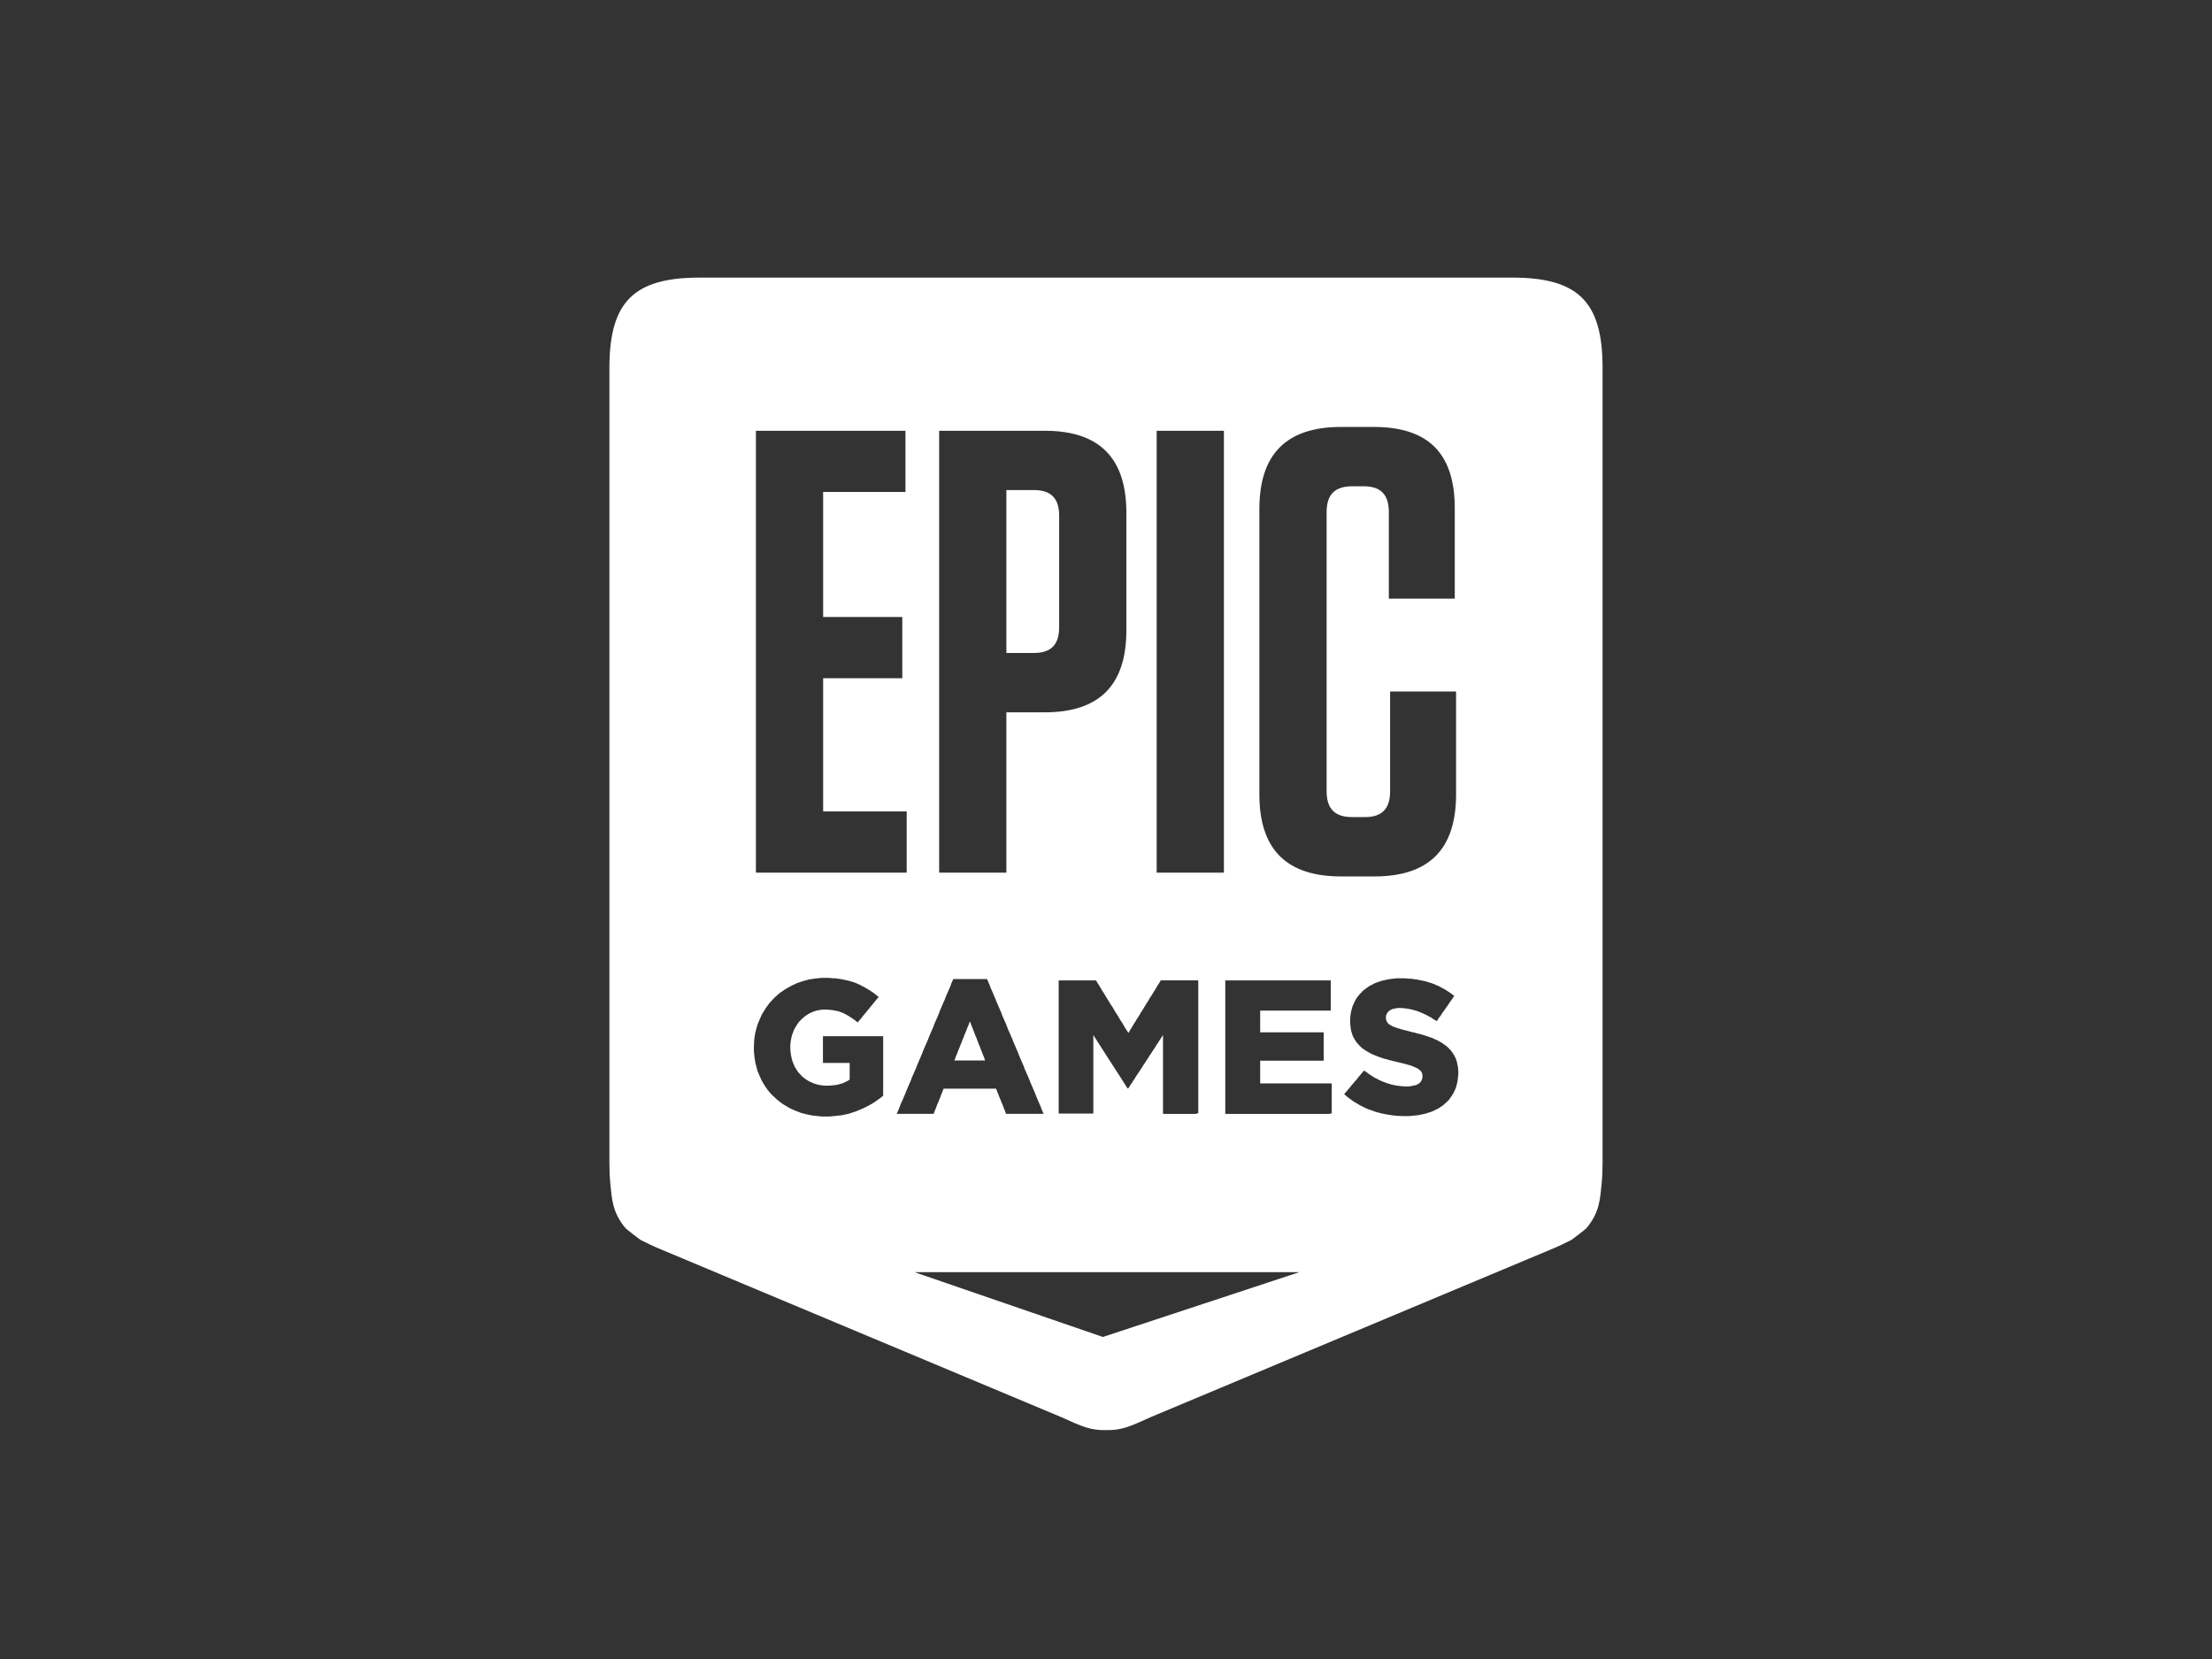 <?xml version="1.0" encoding="utf-8"?>
<!-- Generator: Adobe Illustrator 25.0.1, SVG Export Plug-In . SVG Version: 6.00 Build 0)  -->
<svg version="1.1" id="레이어_1" xmlns="http://www.w3.org/2000/svg" xmlns:xlink="http://www.w3.org/1999/xlink" x="0px"
	 y="0px" viewBox="0 0 800 600" enable-background="new 0 0 800 600" xml:space="preserve">
<rect x="0" y="0" width="800" height="600" fill="#333333" stroke="none"/>
<g>
	<polygon fill="#FFFFFF" points="346.46,383.54 347.12,383.54 347.78,383.54 348.44,383.54 349.1,383.54 349.76,383.54 
		350.42,383.54 351.01,383.54 351.67,383.54 352.33,383.54 352.99,383.54 353.65,383.54 354.31,383.54 354.97,383.54 355.63,383.54 
		356.29,383.54 356.07,382.95 355.87,382.34 355.61,381.68 355.34,381.08 355.14,380.48 354.88,379.89 354.62,379.22 354.42,378.62 
		354.15,378.02 353.89,377.42 353.69,376.83 353.42,376.16 353.23,375.57 352.96,374.96 352.69,374.36 352.49,373.77 352.23,373.09 
		351.97,372.49 351.77,371.9 351.5,371.29 351.24,370.64 351.04,370.03 350.77,369.43 350.51,370.03 350.31,370.64 350.04,371.29 
		349.77,371.9 349.57,372.49 349.31,373.09 349.04,373.77 348.78,374.36 348.58,374.96 348.32,375.57 348.05,376.16 347.85,376.83 
		347.59,377.42 347.32,378.02 347.12,378.62 346.86,379.22 346.59,379.89 346.33,380.48 346.14,381.08 345.87,381.68 345.6,382.34 
		345.4,382.95 345.14,383.54 345.8,383.54 	"/>
	<path fill="#FFFFFF" d="M383.06,226.79V186.6c0-6.39-2.95-9.36-9.09-9.36h-10v58.91h10C380.11,236.15,383.06,233.18,383.06,226.79z
		"/>
	<path fill="#FFFFFF" d="M546.99,100.4H253.02c-23.83,0-32.62,8.79-32.62,32.63v287.64c0,2.7,0.11,5.2,0.35,7.52
		c0.54,5.2,0.64,10.25,5.48,15.99c0.47,0.56,5.41,4.24,5.41,4.24c2.66,1.3,4.47,2.26,7.47,3.47l144.75,60.65
		c7.51,3.44,10.66,4.79,16.11,4.68c0.01,0,0.01,0,0.02,0s0.01,0,0.02,0c5.46,0.11,8.6-1.23,16.12-4.68l144.75-60.65
		c3-1.21,4.81-2.17,7.47-3.47c0,0,4.94-3.68,5.41-4.24c4.84-5.74,4.94-10.78,5.48-15.99c0.24-2.32,0.35-4.83,0.35-7.52V133.03
		C579.61,109.19,570.81,100.4,546.99,100.4z M418.33,155.79h24.31V315.6h-24.31V155.79z M407.75,373.06l0.33,0.53l0.33-0.53
		l0.33-0.59l0.39-0.53l0.33-0.6l0.33-0.53l0.33-0.6l0.39-0.53l0.33-0.6l0.33-0.53l0.33-0.53l0.4-0.6l0.33-0.53l0.33-0.59l0.33-0.53
		l0.39-0.6l0.33-0.53l0.33-0.59l0.33-0.53l0.33-0.53l0.39-0.59l0.33-0.53l0.33-0.6l0.33-0.53l0.4-0.59l0.33-0.53l0.33-0.53l0.33-0.6
		l0.39-0.53l0.33-0.6l0.33-0.53l0.33-0.6l0.4-0.53l0.33-0.6l0.33-0.53h0.66h0.66h0.6h0.66h0.66h0.66h0.6h0.66h0.66h0.66h0.6h0.66
		h0.66h0.66h0.6h0.66h0.66h0.66h0.6h0.66h0.66v0.66v0.66v0.66v0.66v0.66v0.66v0.66v0.66v0.66v0.66v0.66v0.66v0.68v0.66v0.66v0.66
		v0.66v0.66v0.6v0.66v0.66v0.66v0.66v0.66v0.66v0.66v0.66v0.66v0.66v0.66V375v0.66v0.66v0.66v0.66v0.66v0.66v0.66v0.66v0.66v0.66
		v0.66v0.66v0.66v0.66v0.66v0.66v0.66v0.66v0.66v0.66v0.66v0.66v0.66v0.6v0.66v0.66v0.66v0.66v0.66v0.66v0.66v0.66v0.66v0.66v0.66
		v0.66v0.66v0.66v0.66v0.66V402v0.66h-0.66v0.19l0,0h-0.66h-0.66h-0.73H430h-0.66h-0.66h-0.66h-0.66h-0.73h-0.66h-0.66h-0.66h-0.66
		h-0.66h-0.73h-0.66h-0.66h-0.66v-0.66v-0.66v-0.66v-0.66v-0.67v-0.66v-0.66v-0.66v-0.66v-0.66v-0.66v-0.67v-0.66v-0.66v-0.66v-0.66
		v-0.67v-0.66v-0.66v-0.66v-0.66v-0.66v-0.67v-0.66v-0.66v-0.66v-0.66v-0.66v-0.67V383v-0.66v-0.66v-0.66v-0.66v-0.67v-0.66v-0.75
		v-0.66v-0.66v-0.67v-0.66v-0.66v-0.66l-0.33,0.53l-0.39,0.6l-0.33,0.53l-0.39,0.53l-0.33,0.6l-0.4,0.53l-0.33,0.53l-0.33,0.6
		l-0.39,0.53l-0.33,0.53l-0.4,0.53l-0.33,0.6l-0.4,0.53l-0.33,0.53l-0.33,0.6l-0.4,0.53l-0.33,0.53l-0.4,0.6l-0.33,0.53l-0.4,0.53
		l-0.33,0.6l-0.33,0.53l-0.4,0.53l-0.33,0.6l-0.4,0.53l-0.33,0.53l-0.4,0.53l-0.33,0.6l-0.33,0.53l-0.4,0.53l-0.33,0.6l-0.4,0.53
		l-0.33,0.53l-0.39,0.6l-0.33,0.53h-0.26l-0.4-0.6l-0.33-0.54l-0.39-0.6l-0.33-0.53l-0.39-0.6l-0.33-0.54l-0.39-0.6l-0.33-0.53
		l-0.4-0.6l-0.33-0.53l-0.4-0.6l-0.33-0.53l-0.4-0.6l-0.33-0.53l-0.39-0.6l-0.33-0.53l-0.39-0.6l-0.4-0.53l-0.33-0.6l-0.39-0.53
		l-0.33-0.6l-0.39-0.53l-0.33-0.6l-0.39-0.53l-0.33-0.6l-0.4-0.53l-0.33-0.6l-0.4-0.54l-0.33-0.6l-0.4-0.53l-0.33-0.6l-0.39-0.53
		l-0.33-0.6l-0.39-0.53v0.66v0.66v0.66v0.67v0.66v0.66v0.66v0.66v0.67v0.66v0.6v0.66v0.66v0.66v0.67v0.66v0.66v0.66v0.66v0.66v0.67
		v0.66v0.66v0.66v0.66v0.66v0.67v0.66v0.66v0.66v0.66v0.67v0.6v0.66v0.66v0.66v0.66v0.66v0.67v0.66v0.66v0.66v0.66h-0.66h-0.66
		h-0.66h-0.66h-0.66h-0.66h-0.66h-0.66h-0.66h-0.66h-0.66h-0.66h-0.66h-0.66h-0.66h-0.66h-0.66h-0.66h-0.66v-0.66v-0.66v-0.66v-0.66
		v-0.66v-0.66v-0.66v-0.66v-0.66v-0.66v-0.66v-0.66v-0.66v-0.66v-0.66v-0.66v-0.66v-0.66v-0.6v-0.66v-0.66v-0.66v-0.66v-0.66v-0.66
		v-0.66v-0.66v-0.66v-0.62v-0.66v-0.66v-0.66v-0.66v-0.66v-0.66v-0.66v-0.66v-0.66v-0.66v-0.7v-0.66v-0.66v-0.66v-0.66v-0.66v-0.66
		v-0.66v-0.68v-0.66v-0.66v-0.66v-0.66v-0.66v-0.66v-0.6v-0.66v-0.66v-0.66v-0.66v-0.7v-0.66v-0.66v-0.66v-0.66v-0.66v-0.66v-0.66
		v-0.68v-0.66v-0.66v-0.66v-0.66v-0.66h0.66h0.66h0.59h0.66h0.66h0.66h0.59h0.66h0.66h0.66h0.59h0.66h0.66h0.66h0.59h0.66h0.66h0.66
		h0.59h0.66h0.66l0.33,0.53l0.33,0.6l0.39,0.53l0.33,0.6l0.33,0.53l0.33,0.6l0.33,0.53l0.4,0.6l0.33,0.53l0.33,0.53l0.33,0.59
		l0.33,0.53l0.39,0.6l0.33,0.53l0.33,0.59l0.33,0.53l0.4,0.53l0.33,0.59l0.33,0.53l0.33,0.6l0.33,0.53l0.4,0.59l0.33,0.53l0.33,0.6
		l0.33,0.53l0.33,0.53l0.4,0.6l0.33,0.53l0.33,0.6l0.33,0.53l0.33,0.6l0.4,0.53L407.75,373.06z M339.66,155.79h38.17
		c19.77,0,29.54,9.82,29.54,29.68v42.47c0,19.86-9.77,29.68-29.54,29.68h-13.86v57.99h-24.31L339.66,155.79L339.66,155.79z
		 M273.39,155.79h54.08v22.14H297.7v45.21h28.63v22.14H297.7v48.19h30.22v22.14h-54.53V155.79z M319.41,375.41v0.66v0.66v0.6v0.66
		v0.66v0.66v0.66v0.66v0.6v0.66v0.66v0.66v0.66v0.66v0.66v0.6v0.66v0.66v0.66v0.66v0.66v0.66v0.6v0.66v0.66v0.66V393v0.66v0.6v0.66
		v0.66v0.66l-0.47,0.45l-0.53,0.4l-0.46,0.33l-0.53,0.4l-0.53,0.33l-0.53,0.4l-0.53,0.33l-0.53,0.33l-0.6,0.33l-0.59,0.33
		l-0.59,0.33l-0.6,0.26l-0.59,0.33l-0.66,0.26l-0.59,0.27l-0.66,0.26l-0.59,0.27l-0.59,0.2l-0.6,0.2l-0.59,0.2l-0.66,0.2l-0.59,0.2
		l-0.66,0.13l-0.59,0.13l-0.66,0.13l-0.66,0.13l-0.66,0.07l-0.73,0.07l-0.66,0.07l-0.73,0.07l-0.66,0.07l-0.73,0.07h-0.73h-0.73
		h-0.73h-0.66l-0.66-0.07l-0.73-0.07l-0.66-0.07l-0.66-0.07l-0.66-0.07l-0.66-0.13l-0.66-0.13l-0.59-0.13l-0.66-0.13l-0.59-0.2
		l-0.66-0.13l-0.6-0.2l-0.59-0.26l-0.59-0.2l-0.66-0.27l-0.6-0.26l-0.59-0.26l-0.59-0.27l-0.6-0.33l-0.53-0.33l-0.59-0.33
		l-0.53-0.33l-0.53-0.33l-0.53-0.4l-0.53-0.4l-0.53-0.4l-0.46-0.4l-0.46-0.4l-0.46-0.46l-0.46-0.4l-0.46-0.46l-0.46-0.46l-0.4-0.46
		l-0.39-0.53l-0.4-0.46l-0.33-0.53l-0.39-0.53l-0.33-0.53l-0.33-0.53l-0.33-0.6l-0.33-0.53l-0.26-0.6l-0.27-0.6l-0.26-0.6l-0.26-0.6
		l-0.2-0.53l-0.27-0.6l-0.13-0.6l-0.2-0.6l-0.13-0.66l-0.2-0.6l-0.13-0.66l-0.07-0.6l-0.13-0.66l-0.07-0.6l-0.07-0.66l-0.06-0.66
		l-0.07-0.66v-0.73v-0.66v-0.13v-0.66l0.07-0.73v-0.66l0.06-0.66l0.07-0.73l0.13-0.66l0.07-0.66l0.13-0.6l0.2-0.66l0.13-0.66
		l0.19-0.6l0.2-0.66l0.2-0.6l0.27-0.66l0.26-0.6l0.26-0.6l0.27-0.6l0.26-0.6l0.33-0.6l0.33-0.53l0.33-0.53l0.33-0.53l0.33-0.53
		l0.39-0.53l0.4-0.53l0.39-0.53l0.4-0.47l0.46-0.46l0.4-0.46l0.46-0.46l0.46-0.47l0.46-0.4l0.53-0.46l0.46-0.4l0.53-0.4l0.53-0.33
		l0.53-0.4l0.53-0.33l0.53-0.33l0.59-0.33l0.6-0.33l0.59-0.33l0.59-0.27l0.6-0.26l0.66-0.33l0.53-0.2l0.66-0.2l0.6-0.26l0.59-0.13
		l0.59-0.2l0.66-0.13l0.59-0.2l0.66-0.13l0.66-0.07l0.66-0.13l0.66-0.07l0.66-0.07l0.66-0.07l0.66-0.07h0.73h0.66h0.73h0.73
		l0.73,0.07l0.73,0.07h0.66l0.66,0.07l0.73,0.13l0.6,0.07l0.66,0.13l0.66,0.13l0.6,0.13l0.59,0.13l0.59,0.13l0.6,0.2l0.59,0.13
		l0.53,0.2l0.6,0.2l0.59,0.26l0.59,0.27l0.6,0.27l0.59,0.33l0.59,0.27l0.53,0.33l0.59,0.33l0.53,0.33l0.6,0.33l0.53,0.4l0.53,0.33
		l0.53,0.4l0.53,0.4l0.53,0.46l0.53,0.4l-0.4,0.53l-0.46,0.46l-0.4,0.53l-0.46,0.53l-0.4,0.53l-0.39,0.46l-0.46,0.53l-0.39,0.53
		l-0.4,0.47l-0.46,0.53l-0.4,0.53l-0.46,0.53l-0.4,0.46l-0.39,0.53l-0.46,0.53l-0.4,0.53l-0.46,0.46l-0.39,0.53l-0.53-0.4
		l-0.53-0.46l-0.53-0.33l-0.53-0.4l-0.53-0.33l-0.53-0.33l-0.53-0.33l-0.59-0.33l-0.53-0.26l-0.53-0.27l-0.53-0.2l-0.59-0.2
		l-0.59-0.2l-0.6-0.13l-0.66-0.13l-0.66-0.13l-0.66-0.07l-0.73-0.07l-0.73-0.07h-0.73h-0.66l-0.66,0.07l-0.6,0.07l-0.66,0.13
		l-0.59,0.13l-0.6,0.2l-0.59,0.2l-0.59,0.27l-0.59,0.26l-0.53,0.33l-0.53,0.33l-0.53,0.33l-0.46,0.4l-0.46,0.4l-0.46,0.4l-0.4,0.46
		l-0.46,0.46l-0.4,0.53l-0.33,0.46l-0.33,0.53l-0.33,0.6l-0.33,0.53l-0.26,0.6l-0.2,0.6l-0.26,0.6l-0.2,0.66l-0.13,0.66l-0.13,0.6
		l-0.13,0.73l-0.07,0.66l-0.06,0.66v0.73v0.13v0.66l0.06,0.66l0.07,0.6l0.07,0.66l0.13,0.6l0.13,0.6l0.13,0.6l0.2,0.6l0.2,0.53
		l0.27,0.66l0.26,0.6l0.33,0.6l0.33,0.53l0.33,0.53l0.39,0.53l0.4,0.46l0.46,0.46l0.4,0.46l0.46,0.4l0.53,0.4l0.53,0.4l0.53,0.33
		l0.53,0.33l0.59,0.27l0.59,0.27l0.6,0.26l0.66,0.2l0.66,0.2l0.66,0.13l0.66,0.13l0.66,0.07l0.73,0.07h0.73h0.79l0.73-0.07
		l0.73-0.07l0.66-0.07l0.66-0.13l0.66-0.13l0.66-0.2l0.59-0.13l0.59-0.26l0.53-0.27l0.59-0.27l0.46-0.26l0.53-0.33v-0.66v-0.66
		v-0.66v-0.66v-0.73v-0.66v-0.66v-0.69v-0.66h-0.66h-0.6h-0.66h-0.66h-0.66h-0.6h-0.66h-0.66h-0.66h-0.6h-0.66h-0.66h-0.66h-0.6
		h-0.66v-0.66v-0.6v-0.66v-0.66v-0.66v-0.6v-0.66v-0.66v-0.66V378v-0.66v-0.66v-0.66v-0.6v-0.66h0.66h0.66h0.66h0.66h0.66h0.66h0.66
		h0.66h0.66h0.66h0.66h0.66h0.66h0.66h0.66h0.66h0.66h0.66h0.66h0.66h0.66h0.66h0.66h0.66h0.66h0.66h0.66h0.66h0.66h0.66h0.66h0.66
		h0.66L319.41,375.41L319.41,375.41z M329.65,402.84h-0.66h-0.66h-0.66h-0.73h-0.66h-0.66h-0.66h-0.66l0.26-0.6l0.27-0.6l0.26-0.6
		l0.26-0.66l0.2-0.59l0.27-0.6l0.26-0.6l0.26-0.6l0.27-0.6l0.27-0.66l0.26-0.6l0.27-0.6l0.2-0.6l0.27-0.6l0.26-0.6l0.27-0.66
		l0.26-0.6l0.26-0.6l0.27-0.6l0.26-0.6l0.2-0.6l0.26-0.66l0.27-0.6l0.27-0.6l0.26-0.6l0.27-0.6l0.27-0.6l0.26-0.66l0.2-0.6l0.27-0.6
		l0.26-0.6l0.26-0.6l0.26-0.6l0.26-0.66l0.26-0.6l0.26-0.6l0.2-0.6l0.27-0.6l0.26-0.6l0.27-0.66l0.27-0.6l0.26-0.6l0.26-0.6
		l0.27-0.6l0.2-0.6l0.26-0.59l0.26-0.66l0.26-0.6l0.26-0.6l0.26-0.6l0.27-0.6l0.26-0.6l0.2-0.66l0.27-0.6l0.26-0.6l0.26-0.6
		l0.27-0.6l0.26-0.6l0.26-0.66l0.26-0.6l0.2-0.6l0.26-0.6l0.26-0.6l0.26-0.6l0.27-0.66l0.26-0.6l0.27-0.6l0.27-0.6l0.19-0.6
		l0.27-0.6l0.27-0.66l0.27-0.6l0.26-0.6l0.27-0.6l0.26-0.6l0.26-0.6l0.2-0.66l0.26-0.6l0.27-0.6l0.26-0.6h0.66h0.6h0.66h0.66h0.66
		h0.59h0.66h0.66h0.66h0.59h0.66h0.66h0.66h0.59h0.66h0.66h0.66h0.59h0.66l0.26,0.6l0.27,0.6l0.26,0.6l0.26,0.66l0.2,0.6l0.26,0.6
		l0.27,0.6l0.26,0.6l0.27,0.6l0.26,0.66l0.27,0.6l0.27,0.6l0.19,0.6l0.27,0.6l0.27,0.6l0.27,0.66l0.26,0.6l0.26,0.6l0.27,0.6
		l0.26,0.6l0.2,0.6l0.26,0.66l0.26,0.6l0.27,0.6l0.26,0.6l0.27,0.6l0.26,0.6l0.26,0.66l0.2,0.6l0.26,0.6l0.26,0.6l0.27,0.6l0.27,0.6
		l0.26,0.66l0.27,0.59l0.26,0.6l0.2,0.6l0.26,0.6l0.27,0.6l0.26,0.6l0.26,0.66l0.27,0.6l0.27,0.6l0.26,0.6l0.2,0.6l0.26,0.6
		l0.26,0.66l0.26,0.6l0.27,0.6l0.26,0.6l0.26,0.6l0.27,0.6l0.2,0.66l0.26,0.6l0.26,0.6l0.27,0.6l0.26,0.6l0.27,0.6l0.27,0.66
		l0.27,0.6l0.19,0.6l0.27,0.6l0.27,0.6l0.26,0.6l0.26,0.66l0.27,0.6l0.26,0.6l0.26,0.6l0.2,0.6l0.27,0.6l0.26,0.66l0.26,0.6
		l0.26,0.6l0.26,0.6l0.26,0.6l0.27,0.59l0.2,0.66l0.26,0.6l0.27,0.6l0.26,0.6h-0.63h-0.66h-0.59h-0.66h-0.67h-0.66h-0.66h-0.59
		h-0.66H371h-0.66h-0.66h-0.66h-0.59h-0.66h-0.66h-0.66h-0.66h-0.59h-0.66h-0.66l-0.26-0.6l-0.2-0.6l-0.26-0.6l-0.27-0.66l-0.2-0.59
		l-0.26-0.6l-0.27-0.6l-0.2-0.6l-0.26-0.6l-0.27-0.6l-0.2-0.6l-0.26-0.66l-0.27-0.6l-0.2-0.6l-0.27-0.6h-0.66h-0.66h-0.66h-0.66
		h-0.6h-0.66h-0.66h-0.66h-0.66h-0.66h-0.66h-0.66h-0.66h-0.66h-0.59h-0.66h-0.66h-0.66h-0.66h-0.66h-0.66h-0.66h-0.66h-0.66h-0.6
		h-0.66h-0.66h-0.66h-0.66l-0.26,0.6l-0.2,0.6l-0.27,0.6l-0.26,0.66l-0.2,0.6l-0.26,0.6l-0.27,0.6l-0.2,0.6l-0.26,0.6l-0.27,0.6
		l-0.2,0.59l-0.26,0.66l-0.26,0.6l-0.2,0.6l-0.27,0.6h-0.66h-0.66h-0.66H335h-0.66h-0.73h-0.66h-0.66h-0.66h-0.66h-0.66H329.65z
		 M398.87,483.53l-68.13-23.43h139.17L398.87,483.53z M481.64,392.48v0.6v0.66v0.66v0.66v0.6v0.66v0.66v0.6v0.66v0.66v0.6v0.66v0.66
		v0.66v0.6v0.66h-0.67v0.11l0,0h-0.66h-0.66h-0.66h-0.66h-0.66h-0.66h-0.66h-0.66h-0.73h-0.66h-0.66h-0.66h-0.66h-0.66H471h-0.66
		h-0.66h-0.66h-0.66h-0.66h-0.66h-0.66h-0.66h-0.66h-0.66h-0.66h-0.66h-0.66h-0.73h-0.66h-0.66h-0.66h-0.66h-0.66h-0.66h-0.66h-0.66
		h-0.66h-0.66h-0.66h-0.66h-0.66h-0.66h-0.66h-0.66h-0.66h-0.66h-0.73h-0.66h-0.66h-0.66h-0.66h-0.66h-0.66h-0.66h-0.66h-0.66v-0.66
		v-0.66v-0.66v-0.66v-0.66v-0.66v-0.66v-0.66v-0.66v-0.66v-0.66v-0.66v-0.66v-0.66v-0.66v-0.66v-0.66v-0.66v-0.6v-0.66v-0.66v-0.66
		v-0.66v-0.66v-0.66v-0.66v-0.66v-0.66v-0.75v-0.66v-0.66v-0.66v-0.66v-0.66v-0.66v-0.66v-0.66v-0.66v-0.66v-0.7v-0.66v-0.66v-0.66
		v-0.66v-0.66v-0.66v-0.66v-0.68v-0.66v-0.66v-0.66v-0.66v-0.66v-0.66v-0.6v-0.66v-0.66v-0.66v-0.66v-0.7v-0.66v-0.66v-0.66v-0.66
		v-0.66v-0.66v-0.66v-0.68v-0.66v-0.66v-0.66v-0.66v-0.66h0.66h0.66h0.66h0.66h0.66h0.66h0.66h0.66h0.66h0.66h0.66h0.66h0.66h0.66
		h0.6h0.66h0.66h0.66h0.66h0.66h0.66h0.66h0.66h0.66h0.66h0.66h0.66h0.66h0.66h0.66h0.66h0.66h0.66h0.66h0.66h0.66h0.66h0.66h0.66
		h0.66h0.66h0.66h0.66h0.6h0.66h0.66h0.66h0.66h0.66h0.66h0.66h0.66H478h0.66h0.66h0.66h0.66h0.66v0.66v0.6v0.66v0.66v0.66v0.6v0.66
		v0.66v0.6V361v0.66v0.6v0.66v0.66v0.66v0.6v0.66h-0.66h-0.66h-0.66h-0.66H478h-0.66h-0.6h-0.66h-0.66h-0.66h-0.66h-0.66h-0.66
		h-0.66h-0.66h-0.66h-0.66h-0.66h-0.66h-0.59h-0.66h-0.66h-0.66h-0.66h-0.66h-0.66h-0.66h-0.66h-0.66h-0.66h-0.66h-0.66h-0.59h-0.66
		h-0.66h-0.66h-0.66h-0.66h-0.66v0.66v0.66v0.66v0.66v0.66v0.6v0.66v0.66v0.66v0.66v0.66v0.66h0.66h0.66h0.66h0.66h0.66h0.66h0.66
		h0.66h0.6h0.66h0.66h0.66h0.66h0.66h0.66h0.66h0.66h0.66h0.66h0.66h0.66h0.66h0.66h0.66h0.66h0.66h0.59h0.66h0.66h0.66h0.66h0.66
		h0.66h0.66h0.66v0.66v0.6v0.66v0.66v0.6v0.66v0.66v0.6v0.66v0.66v0.66v0.6v0.66v0.66v0.6v0.66h-0.66h-0.66h-0.66h-0.66h-0.66h-0.66
		h-0.66h-0.66h-0.59h-0.66h-0.66h-0.66h-0.66h-0.66h-0.66h-0.66h-0.66h-0.66h-0.66h-0.66h-0.66h-0.66h-0.66h-0.66h-0.66h-0.66h-0.6
		h-0.66h-0.66h-0.66h-0.66h-0.66h-0.66h-0.66h-0.66v0.66v0.73v0.66v0.66v0.73v0.66v0.66v0.73v0.66v0.66v0.73v0.66h0.66h0.66h0.66
		h0.66h0.66h0.66h0.66h0.66h0.66h0.73h0.66h0.66h0.66h0.66h0.66h0.66h0.66h0.66h0.66h0.66h0.66h0.66h0.66h0.66h0.66h0.66h0.66h0.66
		h0.66h0.73h0.66h0.66h0.66h0.66H479h0.66h0.66h0.66h0.66V392.48z M455.47,287.29v-103.2c0-19.86,9.78-29.68,29.54-29.68h11.82
		c19.77,0,29.31,9.59,29.31,29.45v32.65h-23.85v-31.28c0-6.39-2.95-9.36-9.09-9.36h-4.09c-6.36,0-9.32,2.97-9.32,9.36v100.92
		c0,6.39,2.96,9.36,9.32,9.36h4.55c6.13,0,9.09-2.97,9.09-9.36v-36.07h23.86v37.21c0,19.86-9.77,29.68-29.54,29.68h-12.06
		C465.24,316.97,455.47,307.16,455.47,287.29z M527.41,388v0.13v0.73l-0.12,0.72l-0.07,0.66l-0.07,0.73l-0.13,0.66l-0.2,0.66
		l-0.13,0.6l-0.2,0.66l-0.26,0.6l-0.27,0.53l-0.26,0.6l-0.33,0.53l-0.33,0.53l-0.39,0.53l-0.33,0.53l-0.39,0.46l-0.46,0.46
		l-0.39,0.4l-0.53,0.46l-0.46,0.4l-0.53,0.4l-0.53,0.33l-0.53,0.4l-0.6,0.33l-0.59,0.27l-0.59,0.33l-0.66,0.27l-0.66,0.27l-0.66,0.2
		l-0.66,0.2l-0.6,0.2l-0.66,0.13l-0.59,0.13l-0.59,0.13l-0.66,0.13l-0.66,0.07l-0.59,0.07l-0.66,0.07l-0.73,0.07l-0.66,0.07h-0.66
		h-0.73h-0.73h-0.66l-0.66-0.07h-0.73l-0.66-0.07l-0.66-0.07l-0.73-0.07l-0.66-0.13l-0.66-0.07l-0.66-0.13l-0.66-0.13l-0.66-0.13
		l-0.66-0.13l-0.66-0.2l-0.59-0.13l-0.66-0.2l-0.66-0.2l-0.6-0.27l-0.66-0.2l-0.59-0.2l-0.66-0.27l-0.6-0.27l-0.59-0.27l-0.59-0.33
		l-0.6-0.27l-0.59-0.33l-0.53-0.33l-0.6-0.33l-0.53-0.33l-0.53-0.33l-0.53-0.4l-0.53-0.4l-0.53-0.4l-0.53-0.4l-0.46-0.4l-0.53-0.46
		l0.4-0.53l0.46-0.46l0.4-0.53l0.46-0.53l0.4-0.46l0.39-0.53l0.46-0.53l0.39-0.46l0.46-0.53l0.39-0.46l0.46-0.53l0.39-0.53l0.4-0.46
		l0.46-0.53l0.4-0.53l0.46-0.46l0.4-0.53l0.53,0.4l0.59,0.4l0.53,0.4l0.59,0.4l0.53,0.33l0.59,0.4l0.53,0.33l0.6,0.26l0.53,0.33
		l0.59,0.27l0.6,0.26l0.59,0.27l0.59,0.2l0.6,0.26l0.66,0.2l0.66,0.2l0.59,0.2l0.66,0.13l0.66,0.13l0.66,0.13l0.73,0.07l0.66,0.13
		h0.66l0.73,0.07h0.66h0.79l0.73-0.07l0.66-0.13l0.59-0.13l0.59-0.13l0.53-0.2l0.46-0.26l0.53-0.4l0.39-0.46l0.27-0.53l0.2-0.6
		l0.07-0.66v-0.13l-0.07-0.8l-0.27-0.66l-0.33-0.46l-0.46-0.4l-0.53-0.4l-0.53-0.26l-0.59-0.27l-0.66-0.27l-0.79-0.33l-0.46-0.13
		l-0.53-0.13l-0.6-0.2l-0.59-0.13l-0.66-0.2l-0.66-0.13l-0.73-0.2l-0.66-0.13l-0.73-0.2l-0.66-0.13l-0.66-0.2l-0.66-0.13l-0.66-0.2
		l-0.6-0.2l-0.66-0.13l-0.59-0.2l-0.59-0.2l-0.6-0.2l-0.73-0.27l-0.66-0.27l-0.66-0.26l-0.66-0.27l-0.59-0.33l-0.66-0.33l-0.53-0.33
		l-0.59-0.33l-0.53-0.4l-0.53-0.33l-0.46-0.4l-0.46-0.46l-0.46-0.46l-0.4-0.46l-0.39-0.46l-0.33-0.46l-0.33-0.53l-0.33-0.6
		l-0.27-0.46l-0.2-0.53l-0.19-0.6l-0.2-0.53l-0.13-0.66l-0.13-0.6l-0.07-0.66l-0.07-0.66l-0.07-0.73v-0.73v-0.13v-0.66l0.07-0.66
		l0.07-0.6l0.07-0.66l0.13-0.6l0.13-0.6l0.2-0.6l0.13-0.6l0.26-0.6l0.27-0.6l0.26-0.6l0.33-0.6l0.33-0.6l0.39-0.53l0.4-0.53
		l0.46-0.53l0.46-0.46l0.46-0.53l0.53-0.46l0.46-0.33l0.53-0.4l0.53-0.4l0.53-0.33l0.6-0.33l0.59-0.27l0.59-0.33l0.6-0.26l0.66-0.2
		l0.66-0.26l0.6-0.2l0.53-0.13l0.59-0.13l0.6-0.13l0.66-0.13l0.59-0.13l0.66-0.07l0.66-0.07l0.66-0.07l0.66-0.07h0.66h0.73h0.73
		h0.73l0.73,0.07l0.73,0.07h0.66l0.73,0.07l0.66,0.13l0.73,0.07l0.66,0.13l0.6,0.13l0.66,0.13l0.66,0.13l0.59,0.13l0.66,0.2
		l0.59,0.2l0.59,0.13l0.66,0.26l0.59,0.2l0.59,0.26l0.59,0.27l0.66,0.27l0.59,0.33l0.53,0.27l0.6,0.33l0.59,0.33l0.53,0.33l0.6,0.4
		l0.53,0.33l0.53,0.4l0.53,0.4l0.53,0.4l-0.39,0.53l-0.33,0.53l-0.39,0.53l-0.4,0.53l-0.39,0.6l-0.33,0.53l-0.4,0.53l-0.39,0.53
		l-0.33,0.53l-0.4,0.53l-0.4,0.53l-0.33,0.53l-0.39,0.6l-0.4,0.53l-0.39,0.53l-0.33,0.53l-0.39,0.53l-0.53-0.4l-0.59-0.33
		l-0.53-0.33l-0.53-0.4l-0.59-0.26l-0.53-0.33l-0.59-0.27l-0.53-0.26l-0.6-0.27l-0.53-0.26l-0.59-0.2l-0.53-0.27l-0.73-0.2
		l-0.66-0.2l-0.66-0.2l-0.66-0.13l-0.66-0.13l-0.66-0.13l-0.66-0.07l-0.66-0.07l-0.59-0.07h-0.66h-0.79l-0.73,0.13l-0.66,0.13
		l-0.59,0.13l-0.53,0.27l-0.46,0.26l-0.59,0.53l-0.4,0.6l-0.26,0.6l-0.07,0.66V368l0.07,0.86l0.33,0.73l0.27,0.4l0.46,0.46l0.6,0.33
		l0.53,0.33l0.66,0.27l0.73,0.27l0.79,0.26l0.53,0.13l0.53,0.2l0.6,0.13l0.59,0.2l0.66,0.13l0.73,0.2l0.73,0.2l0.73,0.2l0.73,0.13
		l0.66,0.2l0.73,0.2l0.66,0.13l0.66,0.2l0.66,0.2l0.59,0.2l0.66,0.2l0.59,0.2l0.59,0.2l0.73,0.26l0.66,0.33l0.66,0.26l0.66,0.33
		l0.6,0.33l0.59,0.33l0.53,0.33l0.53,0.4l0.53,0.33l0.53,0.46l0.53,0.46l0.46,0.53l0.46,0.46l0.39,0.53l0.4,0.6l0.33,0.53l0.33,0.6
		l0.26,0.53l0.2,0.6l0.2,0.6l0.13,0.6l0.13,0.66l0.13,0.66l0.07,0.66l0.07,0.73L527.41,388L527.41,388z"/>
</g>
</svg>
